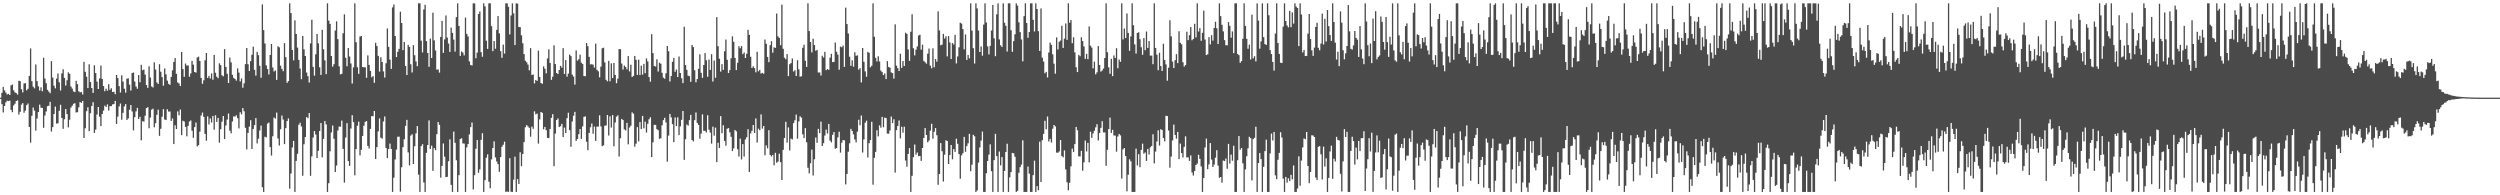 <?xml version="1.0" encoding="UTF-8"?>
<svg xmlns="http://www.w3.org/2000/svg" width="1920" height="150">
  <path d="M0 75.000h1v1.000H0zM1 71.266h1v8.739H1zM2 66.691h1v19.680H2zM3 69.435h1v11.970H3zM4 71.119h1v7.533H4zM5 72.558h1v4.796H5zM6 72.101h1v5.562H6zM7 72.969h1v4.286H7zM8 65.525h1v18.789H8zM9 64.935h1v21.226H9zM10 69.376h1v11.597H10zM11 70.931h1v8.740H11zM12 71.545h1v6.041H12zM13 72.655h1v4.386H13zM14 62.023h1v26.001H14zM15 62.338h1v23.533H15zM16 68.491h1v11.908H16zM17 70.944h1v8.272H17zM18 64.044h1v22.545H18zM19 63.920h1v21.023H19zM20 69.373h1v11.360H20zM21 68.180h1v11.335H21zM22 58.277h1v39.247H22zM23 37.160h1v72.381H23zM24 62.333h1v26.620H24zM25 66.572h1v16.009H25zM26 67.846h1v17.151H26zM27 49.520h1v50.769H27zM28 62.305h1v28.716H28zM29 66.363h1v19.699H29zM30 69.543h1v10.805H30zM31 67.068h1v15.652H31zM32 70.117h1v12.764H32zM33 44.334h1v53.804H33zM34 60.388h1v28.358H34zM35 63.970h1v21.659H35zM36 68.959h1v12.609H36zM37 70.276h1v10.925H37zM38 71.574h1v6.635H38zM39 46.950h1v54.074H39zM40 59.600h1v38.024H40zM41 65.770h1v21.823H41zM42 67.831h1v14.022H42zM43 60.383h1v34.552H43zM44 56.437h1v38.209H44zM45 63.176h1v21.930H45zM46 69.461h1v11.036H46zM47 56.356h1v34.211H47zM48 53.196h1v45.705H48zM49 59.818h1v31.786H49zM50 65.663h1v18.072H50zM51 61.628h1v25.963H51zM52 55.560h1v42.304H52zM53 56.654h1v35.300H53zM54 66.464h1v16.168H54zM55 68.038h1v13.178H55zM56 70.202h1v9.521H56zM57 70.739h1v8.529H57zM58 62.069h1v24.306H58zM59 64.621h1v21.573H59zM60 70.126h1v12.330H60zM61 70.901h1v7.445H61zM62 70.708h1v8.329H62zM63 72.558h1v4.978H63zM64 47.536h1v58.444H64zM65 55.138h1v43.375H65zM66 58.898h1v26.508H66zM67 67.628h1v14.777H67zM68 49.336h1v51.399H68zM69 62.961h1v24.043H69zM70 67.580h1v13.895H70zM71 71.397h1v7.097H71zM72 50.139h1v51.977H72zM73 56.127h1v43.405H73zM74 62.692h1v25.291H74zM75 68.351h1v13.843H75zM76 60.195h1v29.468H76zM77 50.333h1v46.524H77zM78 60.607h1v26.998H78zM79 66.114h1v18.804H79zM80 70.044h1v11.109H80zM81 68.087h1v14.053H81zM82 69.701h1v10.454H82zM83 64.667h1v20.201H83zM84 68.988h1v12.567H84zM85 67.794h1v13.726H85zM86 70.654h1v9.545H86zM87 70.491h1v9.449H87zM88 72.334h1v5.186H88zM89 57.534h1v37.646H89zM90 60.015h1v29.525H90zM91 66.170h1v15.524H91zM92 71.066h1v8.457H92zM93 57.836h1v34.112H93zM94 62.678h1v23.995H94zM95 68.152h1v13.574H95zM96 71.174h1v8.752H96zM97 60.442h1v31.659H97zM98 60.171h1v30.770H98zM99 65.001h1v19.273H99zM100 69.543h1v11.173H100zM101 56.120h1v29.496H101zM102 55.657h1v44.508H102zM103 62.619h1v27.366H103zM104 66.452h1v19.123H104zM105 68.140h1v14.717H105zM106 57.665h1v33.757H106zM107 63.204h1v26.483H107zM108 49.790h1v58.009H108zM109 53.908h1v39.174H109zM110 53.437h1v39.968H110zM111 57.281h1v31.602H111zM112 65.339h1v17.680H112zM113 67.468h1v14.866H113zM114 50.947h1v47.543H114zM115 59.559h1v30.723H115zM116 66.407h1v17.826H116zM117 67.177h1v16.269H117zM118 47.869h1v49.920H118zM119 53.426h1v41.206H119zM120 63.315h1v24.859H120zM121 64.477h1v19.764H121zM122 49.285h1v55.040H122zM123 55.116h1v43.793H123zM124 59.252h1v30.401H124zM125 65.803h1v18.026H125zM126 52.606h1v39.148H126zM127 57.132h1v35.072H127zM128 61.909h1v21.997H128zM129 64.364h1v21.339H129zM130 65.179h1v20.435H130zM131 59.087h1v33.783H131zM132 53.990h1v36.981H132zM133 47.589h1v63.033H133zM134 44.602h1v51.642H134zM135 56.680h1v42.450H135zM136 63.333h1v22.226H136zM137 64.084h1v24.442H137zM138 66.053h1v18.045H138zM139 39.875h1v63.906H139zM140 53.051h1v39.679H140zM141 58.995h1v34.368H141zM142 48.816h1v48.682H142zM143 50.403h1v54.294H143zM144 50.219h1v46.467H144zM145 58.908h1v34.385H145zM146 56.397h1v36.099H146zM147 46.757h1v53.647H147zM148 49.642h1v56.194H148zM149 55.293h1v42.362H149zM150 55.748h1v38.340H150zM151 44.135h1v68.235H151zM152 43.538h1v67.910H152zM153 46.846h1v54.263H153zM154 59.867h1v28.827H154zM155 64.336h1v22.149H155zM156 61.668h1v28.100H156zM157 46.352h1v56.529H157zM158 40.699h1v67.397H158zM159 59.887h1v29.471H159zM160 58.320h1v37.279H160zM161 60.260h1v30.698H161zM162 56.363h1v37.764H162zM163 61.243h1v27.786H163zM164 42.138h1v57.454H164zM165 55.879h1v32.665H165zM166 58.858h1v34.784H166zM167 60.080h1v30.494H167zM168 48.618h1v60.949H168zM169 50.010h1v49.251H169zM170 57.823h1v35.643H170zM171 58.604h1v30.474H171zM172 37.713h1v69.093H172zM173 51.403h1v44.940H173zM174 56.692h1v35.086H174zM175 63.761h1v23.420H175zM176 44.163h1v56.146H176zM177 47.861h1v54.547H177zM178 57.447h1v35.825H178zM179 59.787h1v29.618H179zM180 60.677h1v28.880H180zM181 61.927h1v26.629H181zM182 52.542h1v38.227H182zM183 55.759h1v42.874H183zM184 62.544h1v23.654H184zM185 60.262h1v27.525H185zM186 67.392h1v15.627H186zM187 64.012h1v21.445H187zM188 49.270h1v48.887H188zM189 36.844h1v77.821H189zM190 49.305h1v52.799H190zM191 54.547h1v42.743H191zM192 46.975h1v45.366H192zM193 42.026h1v72.349H193zM194 35.845h1v63.202H194zM195 53.563h1v42.523H195zM196 58.056h1v32.666H196zM197 39.856h1v70.287H197zM198 42.371h1v64.125H198zM199 50.537h1v49.666H199zM200 59.688h1v36.761H200zM201 3.367h1v140.413H201zM202 23.156h1v124.265H202zM203 33.392h1v71.643H203zM204 50.205h1v55.299H204zM205 53.048h1v41.897H205zM206 57.165h1v36.963H206zM207 42.250h1v70.726H207zM208 33.802h1v85.630H208zM209 51.800h1v52.869H209zM210 54.890h1v35.380H210zM211 54.129h1v36.945H211zM212 61.322h1v25.149H212zM213 35.523h1v70.841H213zM214 36.376h1v75.404H214zM215 50.445h1v48.846H215zM216 52.891h1v35.840H216zM217 54.659h1v37.127H217zM218 33.104h1v77.598H218zM219 43.895h1v54.525H219zM220 63.567h1v29.413H220zM221 62.328h1v28.594H221zM222 2.579h1v142.313H222zM223 10.027h1v123.230H223zM224 38.414h1v74.824H224zM225 46.405h1v61.837H225zM226 15.593h1v131.828H226zM227 26.073h1v97.493H227zM228 36.536h1v81.599H228zM229 45.970h1v49.814H229zM230 52.643h1v41.619H230zM231 60.804h1v36.336H231zM232 27.616h1v107.335H232zM233 37.878h1v72.893H233zM234 43.000h1v62.247H234zM235 55.697h1v34.198H235zM236 58.545h1v32.257H236zM237 63.374h1v23.485H237zM238 33.323h1v101.679H238zM239 15.152h1v104.946H239zM240 51.335h1v54.279H240zM241 58.093h1v42.586H241zM242 41.744h1v61.553H242zM243 26.058h1v95.328H243zM244 33.267h1v82.573H244zM245 51.675h1v48.925H245zM246 57.560h1v36.922H246zM247 22.925h1v97.901H247zM248 37.849h1v68.814H248zM249 46.382h1v46.578H249zM250 56.942h1v38.580H250zM251 2.579h1v144.842H251zM252 15.806h1v124.867H252zM253 18.381h1v97.784H253zM254 43.033h1v58.682H254zM255 51.181h1v45.221H255zM256 49.325h1v57.215H256zM257 23.464h1v108.608H257zM258 16.395h1v110.712H258zM259 30.032h1v70.152H259zM260 50.954h1v46.276H260zM261 57.103h1v40.179H261zM262 56.665h1v35.957H262zM263 25.526h1v88.810H263zM264 11.027h1v129.199H264zM265 44.355h1v61.295H265zM266 50.911h1v43.662H266zM267 36.868h1v86.872H267zM268 43.360h1v84.100H268zM269 48.751h1v49.960H269zM270 64.140h1v24.342H270zM271 51.723h1v42.065H271zM272 2.579h1v132.098H272zM273 32.425h1v82.080H273zM274 51.602h1v44.925H274zM275 56.731h1v36.691H275zM276 28.068h1v91.275H276zM277 27.637h1v87.408H277zM278 51.443h1v52.950H278zM279 51.686h1v44.896H279zM280 51.714h1v41.871H280zM281 59.693h1v33.267H281zM282 42.539h1v69.528H282zM283 49.892h1v64.199H283zM284 54.485h1v44.477H284zM285 59.358h1v29.771H285zM286 58.493h1v30.781H286zM287 63.610h1v21.628H287zM288 32.867h1v89.219H288zM289 35.399h1v77.586H289zM290 42.923h1v57.972H290zM291 54.975h1v35.972H291zM292 43.959h1v61.822H292zM293 47.639h1v58.869H293zM294 54.856h1v38.442H294zM295 59.548h1v29.901H295zM296 48.591h1v65.018H296zM297 21.873h1v99.578H297zM298 36.002h1v78.483H298zM299 45.771h1v64.525H299zM300 52.878h1v61.513H300zM301 5.696h1v141.725H301zM302 3.505h1v132.966H302zM303 27.672h1v94.805H303zM304 43.811h1v71.091H304zM305 39.798h1v65.204H305zM306 37.538h1v67.413H306zM307 8.956h1v138.188H307zM308 17.640h1v110.811H308zM309 38.483h1v74.522H309zM310 32.258h1v74.688H310zM311 50.671h1v45.949H311zM312 57.592h1v34.488H312zM313 34.435h1v82.610H313zM314 36.037h1v91.003H314zM315 49.344h1v54.785H315zM316 55.662h1v47.460H316zM317 34.732h1v91.227H317zM318 42.442h1v69.874H318zM319 47.202h1v55.245H319zM320 50.841h1v45.998H320zM321 2.579h1v131.585H321zM322 2.579h1v144.842H322zM323 31.221h1v81.034H323zM324 40.256h1v70.504H324zM325 7.262h1v132.864H325zM326 3.664h1v143.757H326zM327 31.577h1v85.813H327zM328 40.720h1v70.642H328zM329 51.283h1v41.181H329zM330 29.637h1v84.733H330zM331 44.543h1v67.335H331zM332 9.723h1v121.507H332zM333 31.015h1v82.712H333zM334 38.740h1v76.586H334zM335 53.528h1v49.520H335zM336 53.320h1v40.353H336zM337 55.745h1v40.086H337zM338 28.355h1v108.069H338zM339 16.080h1v111.343H339zM340 40.582h1v69.619H340zM341 30.208h1v90.114H341zM342 11.862h1v124.142H342zM343 28.812h1v107.023H343zM344 33.415h1v90.373H344zM345 39.891h1v67.118H345zM346 21.178h1v120.791H346zM347 25.257h1v122.164H347zM348 30.416h1v70.630H348zM349 39.639h1v70.054H349zM350 13.153h1v109.940H350zM351 2.579h1v144.842H351zM352 19.920h1v114.596H352zM353 42.907h1v63.899H353zM354 39.526h1v66.644H354zM355 40.383h1v69.736H355zM356 42.525h1v67.781H356zM357 13.510h1v133.911H357zM358 25.990h1v87.196H358zM359 28.014h1v82.608H359zM360 47.143h1v56.052H360zM361 49.892h1v47.739H361zM362 50.262h1v43.843H362zM363 2.579h1v142.940H363zM364 2.628h1v131.927H364zM365 44.770h1v69.515H365zM366 40.411h1v67.123H366zM367 10.727h1v121.960H367zM368 8.797h1v121.306H368zM369 40.026h1v67.393H369zM370 43.564h1v58.747H370zM371 2.579h1v144.842H371zM372 4.907h1v133.493H372zM373 31.252h1v89.885H373zM374 37.512h1v81.036H374zM375 2.579h1v137.008H375zM376 2.579h1v142.007H376zM377 20.082h1v102.348H377zM378 39.294h1v74.435H378zM379 31.561h1v77.024H379zM380 37.415h1v83.528H380zM381 22.948h1v101.077H381zM382 12.327h1v113.715H382zM383 25.581h1v106.346H383zM384 39.291h1v81.332H384zM385 44.387h1v68.359H385zM386 34.244h1v76.906H386zM387 41.156h1v67.657H387zM388 2.579h1v144.842H388zM389 2.579h1v144.481H389zM390 5.274h1v142.147H390zM391 26.402h1v95.109H391zM392 11.886h1v135.382H392zM393 2.579h1v144.842H393zM394 10.283h1v127.695H394zM395 34.614h1v85.713H395zM396 2.579h1v144.842H396zM397 2.816h1v134.763H397zM398 20.749h1v120.564H398zM399 20.821h1v96.106H399zM400 27.160h1v100.503H400zM401 33.245h1v85.100H401zM402 41.563h1v67.591H402zM403 46.637h1v51.096H403zM404 47.842h1v48.194H404zM405 49.637h1v47.498H405zM406 54.006h1v44.185H406zM407 36.982h1v68.007H407zM408 57.530h1v39.700H408zM409 57.206h1v41.737H409zM410 64.055h1v21.430H410zM411 61.367h1v26.447H411zM412 62.162h1v25.061H412zM413 38.880h1v71.382H413zM414 59.094h1v32.624H414zM415 63.725h1v22.281H415zM416 64.378h1v22.319H416zM417 50.941h1v48.404H417zM418 52.771h1v44.711H418zM419 56.298h1v43.709H419zM420 44.897h1v60.969H420zM421 37.901h1v68.161H421zM422 48.359h1v50.660H422zM423 61.328h1v29.191H423zM424 58.902h1v28.806H424zM425 34.826h1v92.822H425zM426 49.203h1v53.415H426zM427 56.017h1v36.161H427zM428 56.867h1v34.136H428zM429 53.737h1v43.839H429zM430 50.607h1v46.361H430zM431 51.922h1v43.205H431zM432 36.951h1v68.297H432zM433 56.792h1v41.216H433zM434 46.173h1v55.989H434zM435 58.893h1v31.887H435zM436 56.507h1v30.081H436zM437 41.858h1v58.097H437zM438 43.096h1v69.648H438zM439 57.342h1v35.987H439zM440 58.825h1v30.050H440zM441 64.986h1v20.908H441zM442 38.690h1v69.549H442zM443 46.567h1v60.190H443zM444 45.499h1v57.550H444zM445 41.982h1v57.090H445zM446 48.122h1v58.570H446zM447 49.182h1v47.885H447zM448 58.380h1v31.377H448zM449 58.594h1v30.770H449zM450 33.064h1v75.806H450zM451 35.504h1v79.857H451zM452 43.687h1v58.402H452zM453 49.448h1v48.272H453zM454 49.301h1v45.565H454zM455 49.704h1v52.941H455zM456 51.845h1v45.393H456zM457 33.483h1v74.694H457zM458 53.623h1v43.623H458zM459 54.777h1v42.527H459zM460 59.380h1v29.219H460zM461 51.185h1v45.879H461zM462 37.050h1v75.234H462zM463 36.656h1v74.934H463zM464 47.903h1v48.671H464zM465 61.283h1v35.034H465zM466 62.461h1v25.845H466zM467 46.737h1v57.341H467zM468 62.387h1v26.942H468zM469 48.661h1v49.307H469zM470 59.926h1v28.445H470zM471 48.326h1v64.035H471zM472 57.528h1v36.554H472zM473 63.892h1v25.686H473zM474 60.396h1v28.183H474zM475 37.708h1v82.530H475zM476 37.776h1v68.368H476zM477 48.820h1v42.541H477zM478 53.406h1v38.790H478zM479 50.334h1v49.068H479zM480 51.462h1v48.743H480zM481 53.224h1v41.130H481zM482 43.077h1v67.748H482zM483 54.833h1v43.115H483zM484 49.739h1v46.847H484zM485 59.143h1v27.172H485zM486 58.241h1v29.095H486zM487 42.940h1v69.756H487zM488 45.949h1v64.375H488zM489 57.500h1v40.149H489zM490 45.830h1v62.760H490zM491 57.631h1v36.097H491zM492 50.421h1v48.715H492zM493 57.272h1v31.740H493zM494 49.074h1v49.483H494zM495 56.218h1v37.217H495zM496 44.873h1v56.912H496zM497 47.138h1v47.944H497zM498 59.208h1v32.377H498zM499 62.715h1v27.385H499zM500 26.217h1v94.411H500zM501 40.796h1v68.508H501zM502 50.693h1v45.181H502zM503 51.095h1v44.801H503zM504 45.526h1v53.667H504zM505 54.917h1v45.147H505zM506 48.125h1v58.465H506zM507 48.947h1v57.229H507zM508 55.907h1v40.292H508zM509 59.637h1v32.647H509zM510 60.450h1v30.045H510zM511 56.247h1v37.732H511zM512 35.316h1v88.830H512zM513 39.337h1v64.784H513zM514 62.577h1v24.940H514zM515 58.341h1v31.803H515zM516 47.462h1v47.941H516zM517 44.440h1v64.724H517zM518 55.145h1v35.079H518zM519 53.428h1v43.412H519zM520 59.134h1v30.995H520zM521 43.377h1v60.428H521zM522 56.046h1v40.964H522zM523 60.101h1v31.920H523zM524 63.867h1v21.370H524zM525 20.516h1v102.275H525zM526 49.965h1v56.986H526zM527 53.637h1v42.007H527zM528 58.133h1v38.362H528zM529 58.531h1v33.782H529zM530 62.819h1v25.384H530zM531 34.524h1v73.008H531zM532 36.187h1v72.407H532zM533 53.891h1v38.397H533zM534 63.200h1v23.150H534zM535 60.724h1v33.626H535zM536 52.855h1v43.085H536zM537 41.728h1v64.854H537zM538 55.936h1v46.732H538zM539 59.765h1v28.088H539zM540 49.959h1v50.504H540zM541 40.742h1v59.694H541zM542 46.303h1v55.424H542zM543 58.977h1v29.479H543zM544 45.793h1v53.782H544zM545 53.722h1v48.131H545zM546 41.618h1v68.666H546zM547 62.637h1v34.668H547zM548 46.513h1v57.670H548zM549 59.724h1v38.291H549zM550 13.138h1v111.361H550zM551 35.479h1v74.125H551zM552 45.129h1v68.469H552zM553 55.005h1v34.177H553zM554 49.242h1v53.131H554zM555 53.679h1v42.549H555zM556 39.389h1v68.839H556zM557 30.387h1v81.498H557zM558 45.924h1v52.925H558zM559 56.056h1v42.299H559zM560 53.848h1v47.767H560zM561 44.793h1v60.265H561zM562 27.883h1v88.142H562zM563 32.074h1v81.891H563zM564 44.487h1v55.347H564zM565 53.834h1v47.030H565zM566 48.231h1v66.391H566zM567 35.490h1v84.728H567zM568 37.061h1v69.401H568zM569 35.393h1v87.083H569zM570 41.556h1v69.128H570zM571 40.322h1v79.953H571zM572 44.560h1v62.542H572zM573 41.261h1v64.114H573zM574 22.937h1v76.313H574zM575 26.818h1v105.238H575zM576 43.552h1v58.968H576zM577 52.242h1v48.239H577zM578 50.943h1v45.038H578zM579 52.331h1v49.832H579zM580 55.572h1v35.355H580zM581 39.730h1v69.746H581zM582 54.801h1v44.008H582zM583 53.664h1v46.388H583zM584 56.482h1v31.387H584zM585 55.948h1v42.838H585zM586 56.644h1v40.148H586zM587 30.365h1v88.808H587zM588 33.638h1v78.045H588zM589 43.710h1v70.231H589zM590 47.778h1v52.233H590zM591 34.729h1v84.236H591zM592 31.626h1v88.529H592zM593 40.430h1v78.516H593zM594 36.343h1v90.628H594zM595 36.743h1v80.631H595zM596 10.384h1v114.552H596zM597 27.935h1v96.163H597zM598 29.153h1v88.914H598zM599 34.694h1v89.818H599zM600 3.541h1v134.711H600zM601 37.460h1v77.660H601zM602 44.293h1v61.717H602zM603 45.508h1v48.060H603zM604 41.562h1v67.945H604zM605 58.487h1v39.380H605zM606 49.380h1v66.106H606zM607 48.426h1v58.038H607zM608 44.921h1v62.176H608zM609 54.945h1v39.614H609zM610 53.938h1v38.455H610zM611 58.347h1v29.669H611zM612 46.232h1v60.252H612zM613 53.230h1v40.065H613zM614 58.887h1v30.444H614zM615 58.590h1v31.789H615zM616 36.701h1v66.444H616zM617 34.304h1v71.709H617zM618 46.682h1v51.706H618zM619 51.390h1v57.881H619zM620 2.579h1v126.247H620zM621 23.855h1v109.290H621zM622 32.230h1v93.162H622zM623 40.247h1v74.636H623zM624 29.740h1v105.040H624zM625 34.629h1v87.696H625zM626 38.976h1v66.660H626zM627 38.321h1v71.425H627zM628 55.710h1v43.255H628zM629 55.605h1v46.642H629zM630 58.026h1v35.411H630zM631 42.798h1v69.332H631zM632 44.125h1v65.872H632zM633 39.807h1v64.267H633zM634 53.932h1v45.593H634zM635 53.039h1v49.519H635zM636 53.656h1v41.547H636zM637 44.298h1v63.710H637zM638 41.320h1v68.056H638zM639 47.734h1v55.861H639zM640 47.493h1v53.928H640zM641 32.642h1v81.579H641zM642 39.744h1v73.950H642zM643 41.952h1v63.556H643zM644 53.536h1v47.617H644zM645 35.789h1v81.407H645zM646 36.285h1v73.265H646zM647 35.025h1v72.480H647zM648 51.367h1v56.449H648zM649 5.906h1v135.688H649zM650 18.482h1v115.124H650zM651 25.714h1v90.758H651zM652 43.555h1v66.506H652zM653 50.536h1v48.437H653zM654 46.348h1v54.238H654zM655 51.182h1v52.009H655zM656 40.152h1v66.934H656zM657 42.859h1v66.486H657zM658 42.528h1v58.602H658zM659 53.522h1v38.444H659zM660 52.399h1v43.788H660zM661 63.258h1v25.492H661zM662 36.878h1v80.259H662zM663 47.451h1v59.656H663zM664 54.857h1v39.385H664zM665 58.972h1v33.689H665zM666 39.848h1v81.162H666zM667 40.601h1v69.362H667zM668 51.703h1v55.875H668zM669 50.479h1v43.043H669zM670 2.579h1v139.241H670zM671 28.210h1v92.982H671zM672 44.387h1v72.266H672zM673 47.181h1v52.887H673zM674 43.198h1v61.565H674zM675 47.189h1v49.111H675zM676 54.166h1v43.868H676zM677 55.398h1v34.429H677zM678 57.691h1v40.069H678zM679 56.359h1v33.958H679zM680 60.712h1v30.028H680zM681 46.949h1v55.641H681zM682 51.383h1v51.267H682zM683 51.998h1v48.189H683zM684 55.624h1v33.863H684zM685 56.183h1v38.312H685zM686 60.390h1v31.225H686zM687 18.708h1v113.866H687zM688 50.439h1v49.517H688zM689 52.327h1v44.444H689zM690 54.552h1v37.960H690zM691 41.279h1v65.019H691zM692 52.132h1v45.217H692zM693 46.906h1v54.993H693zM694 50.690h1v46.640H694zM695 25.083h1v98.205H695zM696 26.007h1v102.034H696zM697 38.009h1v80.224H697zM698 46.724h1v66.966H698zM699 24.394h1v123.027H699zM700 10.948h1v124.091H700zM701 37.070h1v83.677H701zM702 42.552h1v68.455H702zM703 38.156h1v80.634H703zM704 35.615h1v81.514H704zM705 27.310h1v92.662H705zM706 26.694h1v93.053H706zM707 38.162h1v85.385H707zM708 34.282h1v79.358H708zM709 46.764h1v59.241H709zM710 47.845h1v50.503H710zM711 48.911h1v54.790H711zM712 41.195h1v68.115H712zM713 37.250h1v70.664H713zM714 50.397h1v49.958H714zM715 52.438h1v42.661H715zM716 37.131h1v69.433H716zM717 51.683h1v49.520H717zM718 45.344h1v52.986H718zM719 47.353h1v56.513H719zM720 8.759h1v133.173H720zM721 23.398h1v110.216H721zM722 34.743h1v75.153H722zM723 34.257h1v81.893H723zM724 26.035h1v113.359H724zM725 29.596h1v89.212H725zM726 27.919h1v79.809H726zM727 43.329h1v64.965H727zM728 27.706h1v98.251H728zM729 32.632h1v86.351H729zM730 45.299h1v66.044H730zM731 33.095h1v89.293H731zM732 34.212h1v80.281H732zM733 26.773h1v89.863H733zM734 48.682h1v57.876H734zM735 43.370h1v67.070H735zM736 36.365h1v81.943H736zM737 17.424h1v119.849H737zM738 18.141h1v101.220H738zM739 22.333h1v95.391H739zM740 37.898h1v67.230H740zM741 26.457h1v90.147H741zM742 46.006h1v66.234H742zM743 42.253h1v67.808H743zM744 44.809h1v57.980H744zM745 2.579h1v128.887H745zM746 23.520h1v102.924H746zM747 36.989h1v66.545H747zM748 48.805h1v55.858H748zM749 2.579h1v144.842H749zM750 6.426h1v139.789H750zM751 23.470h1v101.421H751zM752 39.959h1v73.283H752zM753 35.709h1v72.287H753zM754 42.750h1v58.338H754zM755 18.916h1v128.505H755zM756 2.579h1v144.842H756zM757 17.229h1v115.818H757zM758 35.635h1v87.998H758zM759 41.777h1v77.011H759zM760 35.247h1v75.604H760zM761 23.427h1v108.052H761zM762 3.764h1v143.657H762zM763 29.422h1v93.559H763zM764 43.139h1v59.678H764zM765 11.006h1v108.900H765zM766 2.579h1v144.842H766zM767 30.255h1v86.111H767zM768 34.802h1v92.239H768zM769 36.052h1v84.636H769zM770 2.579h1v144.842H770zM771 17.477h1v113.790H771zM772 19.742h1v96.998H772zM773 39.595h1v70.803H773zM774 2.579h1v144.842H774zM775 2.579h1v133.635H775zM776 23.268h1v108.920H776zM777 39.797h1v77.633H777zM778 31.583h1v86.160H778zM779 26.342h1v94.022H779zM780 2.579h1v144.842H780zM781 4.280h1v142.317H781zM782 17.169h1v115.561H782zM783 24.675h1v103.693H783zM784 30.293h1v96.126H784zM785 47.080h1v60.678H785zM786 12.403h1v135.018H786zM787 2.579h1v144.842H787zM788 17.682h1v129.739H788zM789 29.009h1v98.908H789zM790 24.559h1v108.837H790zM791 2.579h1v144.842H791zM792 2.579h1v144.842H792zM793 15.275h1v119.211H793zM794 24.172h1v99.211H794zM795 2.579h1v144.842H795zM796 6.920h1v136.031H796zM797 23.913h1v122.204H797zM798 39.134h1v69.689H798zM799 6.520h1v133.286H799zM800 44.266h1v63.431H800zM801 47.250h1v55.627H801zM802 56.266h1v36.524H802zM803 55.206h1v44.049H803zM804 59.498h1v29.998H804zM805 40.351h1v68.279H805zM806 32.696h1v73.934H806zM807 34.439h1v75.023H807zM808 41.714h1v57.156H808zM809 48.891h1v47.123H809zM810 56.565h1v40.583H810zM811 28.703h1v88.511H811zM812 37.972h1v79.308H812zM813 32.043h1v84.296H813zM814 31.134h1v76.417H814zM815 19.793h1v100.062H815zM816 36.810h1v84.006H816zM817 29.639h1v85.847H817zM818 18.018h1v112.114H818zM819 30.596h1v109.458H819zM820 2.579h1v143.565H820zM821 17.395h1v123.010H821zM822 15.433h1v112.322H822zM823 33.156h1v80.993H823zM824 28.640h1v88.048H824zM825 40.262h1v70.398H825zM826 51.661h1v45.836H826zM827 55.339h1v44.692H827zM828 42.116h1v77.935H828zM829 43.195h1v76.990H829zM830 28.621h1v87.247H830zM831 31.526h1v99.576H831zM832 35.627h1v89.062H832zM833 45.188h1v62.735H833zM834 41.294h1v75.034H834zM835 45.410h1v64.337H835zM836 20.293h1v104.366H836zM837 35.078h1v66.036H837zM838 36.574h1v69.333H838zM839 52.458h1v50.026H839zM840 47.366h1v53.088H840zM841 57.088h1v40.696H841zM842 55.571h1v39.815H842zM843 35.422h1v72.478H843zM844 49.893h1v52.245H844zM845 55.013h1v43.170H845zM846 54.123h1v38.961H846zM847 52.644h1v49.092H847zM848 44.601h1v57.152H848zM849 2.579h1v124.803H849zM850 40.065h1v74.963H850zM851 51.701h1v47.489H851zM852 56.610h1v33.719H852zM853 45.172h1v56.919H853zM854 58.478h1v41.227H854zM855 42.619h1v61.405H855zM856 44.532h1v59.634H856zM857 37.020h1v79.439H857zM858 52.441h1v52.409H858zM859 45.715h1v57.144H859zM860 47.455h1v56.521H860zM861 2.579h1v134.540H861zM862 30.247h1v84.465H862zM863 21.895h1v91.768H863zM864 29.178h1v90.675H864zM865 10.358h1v136.580H865zM866 25.288h1v108.885H866zM867 39.018h1v83.355H867zM868 27.960h1v95.959H868zM869 2.579h1v144.842H869zM870 19.336h1v128.085H870zM871 34.102h1v113.319H871zM872 41.117h1v73.083H872zM873 25.279h1v101.775H873zM874 24.804h1v93.610H874zM875 30.126h1v98.259H875zM876 36.308h1v78.815H876zM877 42.091h1v68.221H877zM878 29.212h1v88.813H878zM879 38.534h1v78.581H879zM880 24.237h1v99.348H880zM881 36.792h1v77.586H881zM882 31.525h1v87.179H882zM883 42.698h1v70.476H883zM884 42.708h1v69.427H884zM885 49.310h1v53.811H885zM886 2.579h1v122.903H886zM887 36.807h1v79.561H887zM888 41.963h1v66.666H888zM889 53.898h1v46.213H889zM890 40.515h1v71.248H890zM891 50.690h1v48.521H891zM892 54.508h1v45.359H892zM893 33.577h1v72.345H893zM894 46.120h1v62.472H894zM895 49.441h1v39.517H895zM896 61.931h1v27.189H896zM897 51.983h1v48.272H897zM898 15.554h1v113.232H898zM899 27.890h1v92.363H899zM900 47.303h1v60.570H900zM901 52.228h1v43.465H901zM902 46.257h1v57.403H902zM903 41.641h1v64.845H903zM904 48.486h1v52.822H904zM905 24.017h1v98.139H905zM906 32.919h1v77.365H906zM907 34.060h1v83.493H907zM908 47.825h1v73.097H908zM909 51.122h1v61.666H909zM910 49.952h1v54.744H910zM911 24.438h1v96.462H911zM912 30.808h1v90.007H912zM913 27.027h1v96.543H913zM914 20.792h1v98.545H914zM915 30.911h1v101.532H915zM916 29.962h1v104.865H916zM917 18.264h1v112.993H917zM918 28.721h1v97.991H918zM919 2.579h1v123.081H919zM920 24.198h1v94.676H920zM921 21.669h1v100.335H921zM922 31.328h1v96.479H922zM923 25.197h1v122.224H923zM924 8.193h1v128.571H924zM925 30.367h1v82.899H925zM926 42.279h1v64.229H926zM927 41.734h1v88.186H927zM928 28.518h1v97.728H928zM929 34.104h1v75.782H929zM930 27.035h1v95.475H930zM931 31.202h1v97.047H931zM932 21.454h1v104.973H932zM933 16.696h1v104.391H933zM934 21.697h1v93.665H934zM935 33.805h1v93.368H935zM936 2.579h1v133.918H936zM937 12.385h1v123.540H937zM938 19.060h1v121.237H938zM939 24.119h1v99.159H939zM940 30.847h1v92.806H940zM941 34.722h1v87.050H941zM942 34.836h1v94.822H942zM943 16.934h1v93.540H943zM944 19.820h1v105.766H944zM945 28.927h1v89.804H945zM946 24.094h1v99.335H946zM947 40.814h1v71.097H947zM948 2.579h1v144.842H948zM949 2.579h1v144.842H949zM950 41.383h1v81.693H950zM951 42.339h1v62.162H951zM952 48.221h1v66.753H952zM953 46.968h1v66.750H953zM954 29.763h1v95.666H954zM955 2.579h1v144.842H955zM956 19.904h1v110.210H956zM957 29.875h1v90.133H957zM958 37.427h1v76.480H958zM959 34.309h1v70.764H959zM960 45.693h1v60.385H960zM961 11.288h1v127.284H961zM962 44.774h1v62.035H962zM963 43.174h1v62.654H963zM964 47.146h1v50.174H964zM965 2.579h1v144.842H965zM966 15.817h1v109.442H966zM967 37.384h1v80.188H967zM968 31.739h1v90.468H968zM969 2.579h1v144.842H969zM970 28.539h1v99.574H970zM971 33.862h1v82.196H971zM972 34.485h1v72.783H972zM973 2.579h1v144.842H973zM974 11.721h1v135.700H974zM975 38.444h1v79.427H975zM976 41.521h1v61.071H976zM977 47.576h1v60.302H977zM978 54.215h1v47.107H978zM979 25.736h1v108.975H979zM980 2.579h1v134.988H980zM981 33.076h1v89.621H981zM982 41.422h1v75.993H982zM983 48.114h1v53.451H983zM984 48.421h1v57.183H984zM985 20.420h1v116.768H985zM986 2.579h1v144.842H986zM987 16.150h1v119.742H987zM988 19.539h1v120.680H988zM989 21.059h1v115.897H989zM990 8.369h1v130.706H990zM991 20.822h1v113.489H991zM992 9.529h1v128.202H992zM993 18.110h1v108.976H993zM994 2.579h1v144.842H994zM995 5.089h1v142.332H995zM996 6.154h1v138.621H996zM997 35.435h1v84.607H997zM998 2.579h1v140.073H998zM999 11.134h1v112.159H999zM1000 40.217h1v73.005H1000zM1001 38.385h1v67.966H1001zM1002 43.080h1v63.841H1002zM1003 42.982h1v58.415H1003zM1004 25.805h1v101.658H1004zM1005 10.761h1v129.934H1005zM1006 29.948h1v102.137H1006zM1007 38.645h1v65.233H1007zM1008 42.881h1v61.230H1008zM1009 36.553h1v68.657H1009zM1010 20.703h1v115.673H1010zM1011 17.505h1v120.801H1011zM1012 36.709h1v76.051H1012zM1013 38.612h1v73.611H1013zM1014 33.500h1v85.027H1014zM1015 10.457h1v127.387H1015zM1016 34.138h1v78.430H1016zM1017 14.430h1v113.509H1017zM1018 31.902h1v89.700H1018zM1019 7.669h1v139.752H1019zM1020 20.089h1v116.584H1020zM1021 26.942h1v89.373H1021zM1022 31.461h1v80.435H1022zM1023 2.579h1v134.741H1023zM1024 16.890h1v105.024H1024zM1025 32.768h1v91.242H1025zM1026 45.744h1v59.310H1026zM1027 39.717h1v67.775H1027zM1028 50.776h1v57.112H1028zM1029 8.754h1v124.656H1029zM1030 17.408h1v129.650H1030zM1031 38.610h1v85.325H1031zM1032 45.562h1v53.599H1032zM1033 40.965h1v64.254H1033zM1034 35.348h1v65.899H1034zM1035 3.963h1v143.458H1035zM1036 24.052h1v123.369H1036zM1037 37.481h1v78.416H1037zM1038 38.106h1v66.888H1038zM1039 34.816h1v73.545H1039zM1040 23.813h1v102.592H1040zM1041 29.072h1v84.270H1041zM1042 30.447h1v91.987H1042zM1043 43.701h1v64.548H1043zM1044 20.038h1v95.986H1044zM1045 37.886h1v68.260H1045zM1046 44.938h1v61.143H1046zM1047 49.300h1v51.517H1047zM1048 2.579h1v144.119H1048zM1049 16.516h1v112.906H1049zM1050 34.706h1v87.600H1050zM1051 43.222h1v62.871H1051zM1052 33.478h1v82.887H1052zM1053 48.492h1v53.413H1053zM1054 14.265h1v133.064H1054zM1055 31.469h1v99.763H1055zM1056 8.605h1v108.473H1056zM1057 45.574h1v58.413H1057zM1058 43.724h1v73.282H1058zM1059 42.608h1v65.440H1059zM1060 12.642h1v124.019H1060zM1061 16.779h1v119.430H1061zM1062 32.210h1v86.206H1062zM1063 38.167h1v76.220H1063zM1064 12.991h1v132.534H1064zM1065 32.336h1v97.680H1065zM1066 43.688h1v62.723H1066zM1067 28.254h1v91.838H1067zM1068 34.175h1v86.569H1068zM1069 2.579h1v143.892H1069zM1070 38.769h1v96.158H1070zM1071 46.399h1v57.010H1071zM1072 47.414h1v55.191H1072zM1073 2.579h1v144.842H1073zM1074 27.148h1v103.914H1074zM1075 40.132h1v73.306H1075zM1076 41.785h1v68.774H1076zM1077 32.145h1v81.628H1077zM1078 45.507h1v60.645H1078zM1079 20.003h1v103.252H1079zM1080 17.971h1v101.572H1080zM1081 32.892h1v86.677H1081zM1082 47.243h1v59.045H1082zM1083 36.814h1v72.138H1083zM1084 43.252h1v56.889H1084zM1085 9.679h1v128.522H1085zM1086 2.579h1v143.142H1086zM1087 35.577h1v85.499H1087zM1088 26.493h1v83.714H1088zM1089 26.964h1v100.277H1089zM1090 33.867h1v86.817H1090zM1091 37.272h1v74.206H1091zM1092 29.188h1v80.316H1092zM1093 32.444h1v82.394H1093zM1094 28.561h1v94.861H1094zM1095 35.005h1v72.079H1095zM1096 38.683h1v68.922H1096zM1097 41.881h1v70.037H1097zM1098 2.579h1v144.842H1098zM1099 20.424h1v99.818H1099zM1100 46.187h1v64.557H1100zM1101 49.507h1v49.533H1101zM1102 42.359h1v70.950H1102zM1103 51.483h1v49.148H1103zM1104 14.665h1v129.362H1104zM1105 10.713h1v125.754H1105zM1106 33.392h1v96.189H1106zM1107 39.668h1v83.996H1107zM1108 50.175h1v53.712H1108zM1109 54.723h1v42.656H1109zM1110 28.501h1v92.164H1110zM1111 15.489h1v107.495H1111zM1112 43.323h1v77.362H1112zM1113 48.050h1v59.014H1113zM1114 16.257h1v113.192H1114zM1115 27.754h1v101.720H1115zM1116 45.870h1v56.495H1116zM1117 33.473h1v79.593H1117zM1118 2.579h1v139.069H1118zM1119 2.579h1v144.842H1119zM1120 41.414h1v83.382H1120zM1121 36.931h1v63.993H1121zM1122 20.362h1v87.247H1122zM1123 16.083h1v126.989H1123zM1124 25.477h1v93.769H1124zM1125 43.851h1v60.928H1125zM1126 46.265h1v50.058H1126zM1127 32.525h1v93.019H1127zM1128 48.672h1v67.915H1128zM1129 22.752h1v116.117H1129zM1130 26.183h1v96.052H1130zM1131 33.560h1v78.524H1131zM1132 43.850h1v62.209H1132zM1133 40.978h1v62.541H1133zM1134 50.667h1v47.630H1134zM1135 17.761h1v123.622H1135zM1136 26.596h1v101.656H1136zM1137 37.700h1v85.194H1137zM1138 36.159h1v84.290H1138zM1139 23.335h1v120.676H1139zM1140 30.336h1v96.380H1140zM1141 41.380h1v64.950H1141zM1142 32.480h1v77.051H1142zM1143 13.186h1v131.282H1143zM1144 2.579h1v144.842H1144zM1145 42.212h1v71.389H1145zM1146 42.066h1v64.453H1146zM1147 3.800h1v143.621H1147zM1148 2.579h1v136.203H1148zM1149 15.158h1v108.160H1149zM1150 39.368h1v76.082H1150zM1151 42.313h1v67.973H1151zM1152 40.623h1v69.734H1152zM1153 44.687h1v70.748H1153zM1154 2.579h1v144.842H1154zM1155 19.299h1v128.122H1155zM1156 29.213h1v95.604H1156zM1157 44.621h1v66.409H1157zM1158 45.127h1v65.302H1158zM1159 46.466h1v60.641H1159zM1160 11.034h1v136.387H1160zM1161 32.655h1v97.467H1161zM1162 51.261h1v54.213H1162zM1163 40.793h1v64.208H1163zM1164 2.579h1v138.269H1164zM1165 32.536h1v84.136H1165zM1166 39.722h1v87.814H1166zM1167 34.757h1v89.280H1167zM1168 2.579h1v144.842H1168zM1169 18.115h1v122.016H1169zM1170 32.630h1v83.147H1170zM1171 39.942h1v66.220H1171zM1172 6.128h1v137.883H1172zM1173 4.746h1v142.675H1173zM1174 23.855h1v116.472H1174zM1175 44.593h1v63.806H1175zM1176 44.216h1v73.147H1176zM1177 35.086h1v73.247H1177zM1178 38.214h1v90.427H1178zM1179 3.427h1v127.394H1179zM1180 23.384h1v102.366H1180zM1181 30.785h1v88.667H1181zM1182 41.733h1v77.336H1182zM1183 33.613h1v71.846H1183zM1184 38.246h1v82.330H1184zM1185 2.579h1v144.842H1185zM1186 2.579h1v143.437H1186zM1187 21.391h1v120.203H1187zM1188 28.385h1v91.300H1188zM1189 2.579h1v144.842H1189zM1190 2.579h1v144.842H1190zM1191 2.579h1v132.232H1191zM1192 25.277h1v102.809H1192zM1193 2.579h1v144.842H1193zM1194 2.579h1v144.842H1194zM1195 16.640h1v130.780H1195zM1196 18.760h1v98.104H1196zM1197 2.579h1v144.842H1197zM1198 12.254h1v125.495H1198zM1199 9.113h1v115.723H1199zM1200 34.018h1v79.958H1200zM1201 34.465h1v79.416H1201zM1202 47.688h1v59.800H1202zM1203 53.728h1v43.052H1203zM1204 14.816h1v111.768H1204zM1205 28.032h1v106.387H1205zM1206 28.352h1v83.902H1206zM1207 51.587h1v60.248H1207zM1208 44.492h1v60.774H1208zM1209 35.660h1v71.311H1209zM1210 20.681h1v102.194H1210zM1211 47.233h1v56.745H1211zM1212 46.937h1v56.998H1212zM1213 30.982h1v87.661H1213zM1214 23.227h1v103.662H1214zM1215 26.501h1v95.292H1215zM1216 27.600h1v94.813H1216zM1217 23.145h1v105.667H1217zM1218 5.472h1v141.949H1218zM1219 16.780h1v129.159H1219zM1220 34.142h1v80.914H1220zM1221 18.622h1v94.120H1221zM1222 2.579h1v144.842H1222zM1223 25.847h1v100.681H1223zM1224 25.645h1v96.947H1224zM1225 32.988h1v85.483H1225zM1226 51.457h1v56.410H1226zM1227 46.331h1v55.273H1227zM1228 18.101h1v120.491H1228zM1229 22.229h1v93.765H1229zM1230 36.011h1v73.241H1230zM1231 36.290h1v75.223H1231zM1232 41.352h1v67.622H1232zM1233 31.362h1v80.578H1233zM1234 15.808h1v122.055H1234zM1235 12.279h1v121.670H1235zM1236 29.574h1v95.909H1236zM1237 40.333h1v66.566H1237zM1238 39.240h1v62.033H1238zM1239 18.232h1v101.566H1239zM1240 34.811h1v76.365H1240zM1241 29.481h1v94.949H1241zM1242 29.316h1v86.943H1242zM1243 25.477h1v117.340H1243zM1244 32.779h1v75.102H1244zM1245 41.931h1v60.148H1245zM1246 37.936h1v70.395H1246zM1247 2.579h1v144.842H1247zM1248 22.533h1v120.178H1248zM1249 26.573h1v104.115H1249zM1250 37.382h1v78.457H1250zM1251 42.938h1v67.525H1251zM1252 48.205h1v55.664H1252zM1253 35.209h1v90.746H1253zM1254 27.101h1v112.162H1254zM1255 32.607h1v92.074H1255zM1256 35.925h1v70.214H1256zM1257 46.863h1v56.737H1257zM1258 41.624h1v63.886H1258zM1259 22.133h1v112.482H1259zM1260 25.719h1v95.420H1260zM1261 40.406h1v69.025H1261zM1262 39.160h1v66.281H1262zM1263 39.124h1v61.161H1263zM1264 18.270h1v109.556H1264zM1265 42.915h1v67.685H1265zM1266 41.077h1v71.551H1266zM1267 38.404h1v77.526H1267zM1268 2.579h1v134.009H1268zM1269 25.470h1v98.777H1269zM1270 49.789h1v59.075H1270zM1271 48.961h1v50.325H1271zM1272 2.579h1v131.063H1272zM1273 18.511h1v103.081H1273zM1274 36.392h1v84.732H1274zM1275 39.457h1v70.065H1275zM1276 31.215h1v74.788H1276zM1277 54.791h1v50.039H1277zM1278 22.402h1v101.271H1278zM1279 29.048h1v95.666H1279zM1280 22.317h1v97.090H1280zM1281 34.998h1v73.527H1281zM1282 51.383h1v47.605H1282zM1283 47.110h1v57.651H1283zM1284 4.445h1v142.976H1284zM1285 14.481h1v121.434H1285zM1286 33.784h1v74.800H1286zM1287 34.280h1v74.167H1287zM1288 24.665h1v93.121H1288zM1289 28.931h1v95.966H1289zM1290 41.585h1v68.395H1290zM1291 29.122h1v95.245H1291zM1292 31.416h1v80.257H1292zM1293 17.026h1v117.511H1293zM1294 25.311h1v103.880H1294zM1295 34.466h1v81.732H1295zM1296 29.379h1v89.997H1296zM1297 2.579h1v144.842H1297zM1298 12.371h1v125.269H1298zM1299 26.088h1v116.680H1299zM1300 29.652h1v91.042H1300zM1301 16.392h1v110.390H1301zM1302 34.272h1v72.483H1302zM1303 16.712h1v118.980H1303zM1304 12.960h1v120.739H1304zM1305 21.647h1v103.294H1305zM1306 38.514h1v69.858H1306zM1307 28.638h1v83.655H1307zM1308 35.736h1v70.919H1308zM1309 19.882h1v107.489H1309zM1310 30.106h1v88.468H1310zM1311 41.780h1v67.211H1311zM1312 50.559h1v55.252H1312zM1313 33.252h1v83.499H1313zM1314 40.233h1v85.419H1314zM1315 44.829h1v68.612H1315zM1316 27.117h1v96.079H1316zM1317 42.154h1v74.905H1317zM1318 2.579h1v132.463H1318zM1319 36.945h1v87.776H1319zM1320 27.447h1v105.168H1320zM1321 6.012h1v141.409H1321zM1322 2.579h1v144.842H1322zM1323 37.579h1v83.424H1323zM1324 31.350h1v88.437H1324zM1325 38.431h1v83.586H1325zM1326 29.546h1v113.849H1326zM1327 26.410h1v100.591H1327zM1328 2.579h1v144.842H1328zM1329 23.431h1v104.103H1329zM1330 16.782h1v109.758H1330zM1331 24.209h1v92.580H1331zM1332 31.751h1v87.773H1332zM1333 33.708h1v83.421H1333zM1334 25.826h1v110.613H1334zM1335 27.090h1v99.216H1335zM1336 15.938h1v116.573H1336zM1337 24.059h1v95.126H1337zM1338 2.579h1v144.842H1338zM1339 18.950h1v106.722H1339zM1340 23.631h1v94.262H1340zM1341 8.135h1v124.487H1341zM1342 13.695h1v133.022H1342zM1343 5.760h1v135.957H1343zM1344 31.161h1v95.832H1344zM1345 27.627h1v96.036H1345zM1346 30.529h1v107.590H1346zM1347 2.579h1v144.842H1347zM1348 7.052h1v125.579H1348zM1349 25.333h1v95.851H1349zM1350 45.175h1v64.483H1350zM1351 38.241h1v79.421H1351zM1352 45.929h1v63.647H1352zM1353 2.579h1v144.842H1353zM1354 16.165h1v128.981H1354zM1355 2.579h1v127.912H1355zM1356 34.361h1v79.083H1356zM1357 36.615h1v74.419H1357zM1358 36.112h1v77.845H1358zM1359 2.579h1v144.842H1359zM1360 4.766h1v131.085H1360zM1361 32.769h1v89.690H1361zM1362 35.779h1v81.638H1362zM1363 2.579h1v140.187H1363zM1364 2.579h1v139.337H1364zM1365 32.432h1v86.556H1365zM1366 26.783h1v93.997H1366zM1367 3.350h1v141.712H1367zM1368 2.579h1v144.842H1368zM1369 26.982h1v120.439H1369zM1370 14.827h1v111.066H1370zM1371 17.342h1v108.796H1371zM1372 2.579h1v144.842H1372zM1373 7.483h1v133.230H1373zM1374 22.605h1v111.119H1374zM1375 30.751h1v88.678H1375zM1376 32.148h1v87.226H1376zM1377 34.895h1v82.373H1377zM1378 2.579h1v144.842H1378zM1379 18.297h1v110.444H1379zM1380 29.596h1v96.754H1380zM1381 30.932h1v100.188H1381zM1382 22.094h1v105.514H1382zM1383 16.771h1v103.399H1383zM1384 2.579h1v144.842H1384zM1385 2.579h1v144.842H1385zM1386 5.493h1v141.928H1386zM1387 22.736h1v108.400H1387zM1388 2.579h1v144.842H1388zM1389 2.579h1v144.842H1389zM1390 2.579h1v144.842H1390zM1391 10.471h1v122.189H1391zM1392 2.579h1v144.842H1392zM1393 2.579h1v144.842H1393zM1394 2.579h1v123.681H1394zM1395 15.857h1v106.165H1395zM1396 2.821h1v124.216H1396zM1397 33.554h1v80.645H1397zM1398 45.177h1v59.064H1398zM1399 46.814h1v53.246H1399zM1400 56.121h1v36.040H1400zM1401 58.852h1v41.799H1401zM1402 56.413h1v31.886H1402zM1403 37.352h1v75.302H1403zM1404 44.637h1v64.263H1404zM1405 29.737h1v80.469H1405zM1406 43.205h1v60.370H1406zM1407 50.053h1v49.392H1407zM1408 53.632h1v41.972H1408zM1409 19.829h1v119.450H1409zM1410 30.628h1v94.178H1410zM1411 26.018h1v89.933H1411zM1412 31.169h1v83.979H1412zM1413 28.225h1v91.886H1413zM1414 27.089h1v89.592H1414zM1415 19.379h1v98.539H1415zM1416 17.590h1v108.373H1416zM1417 18.053h1v102.114H1417zM1418 21.465h1v100.902H1418zM1419 17.806h1v110.514H1419zM1420 2.579h1v127.656H1420zM1421 27.589h1v97.364H1421zM1422 36.933h1v89.085H1422zM1423 43.028h1v72.146H1423zM1424 50.937h1v61.645H1424zM1425 40.241h1v74.315H1425zM1426 46.056h1v72.051H1426zM1427 47.795h1v70.682H1427zM1428 21.372h1v106.078H1428zM1429 34.373h1v93.583H1429zM1430 38.582h1v76.867H1430zM1431 35.899h1v84.343H1431zM1432 39.106h1v78.046H1432zM1433 44.342h1v64.438H1433zM1434 19.223h1v101.222H1434zM1435 30.995h1v79.911H1435zM1436 38.418h1v70.275H1436zM1437 46.575h1v57.254H1437zM1438 46.164h1v61.935H1438zM1439 49.803h1v59.146H1439zM1440 48.054h1v66.414H1440zM1441 40.819h1v67.581H1441zM1442 41.325h1v71.530H1442zM1443 47.509h1v58.027H1443zM1444 46.261h1v56.396H1444zM1445 50.192h1v52.924H1445zM1446 29.770h1v101.144H1446zM1447 28.350h1v96.880H1447zM1448 43.171h1v62.002H1448zM1449 49.432h1v56.196H1449zM1450 47.613h1v54.569H1450zM1451 50.593h1v46.943H1451zM1452 53.641h1v44.840H1452zM1453 9.868h1v110.802H1453zM1454 39.076h1v77.386H1454zM1455 47.435h1v56.031H1455zM1456 45.821h1v51.525H1456zM1457 44.568h1v56.591H1457zM1458 49.023h1v51.682H1458zM1459 19.978h1v115.117H1459zM1460 21.142h1v92.152H1460zM1461 10.860h1v116.462H1461zM1462 39.824h1v80.830H1462zM1463 32.212h1v85.364H1463zM1464 39.303h1v89.156H1464zM1465 11.603h1v126.740H1465zM1466 24.887h1v108.541H1466zM1467 20.200h1v115.519H1467zM1468 26.072h1v105.956H1468zM1469 38.459h1v81.807H1469zM1470 36.361h1v78.913H1470zM1471 2.579h1v141.617H1471zM1472 20.264h1v110.746H1472zM1473 35.559h1v87.609H1473zM1474 33.506h1v85.711H1474zM1475 30.305h1v81.808H1475zM1476 41.158h1v77.247H1476zM1477 25.978h1v97.112H1477zM1478 16.344h1v100.823H1478zM1479 34.342h1v93.139H1479zM1480 34.254h1v80.925H1480zM1481 37.893h1v70.337H1481zM1482 39.868h1v82.764H1482zM1483 29.144h1v75.567H1483zM1484 16.837h1v114.701H1484zM1485 39.890h1v71.764H1485zM1486 32.032h1v85.141H1486zM1487 52.705h1v46.055H1487zM1488 34.375h1v82.147H1488zM1489 55.253h1v50.932H1489zM1490 39.719h1v64.829H1490zM1491 40.391h1v59.755H1491zM1492 35.096h1v81.278H1492zM1493 48.387h1v52.598H1493zM1494 54.108h1v48.850H1494zM1495 47.076h1v50.509H1495zM1496 2.579h1v144.842H1496zM1497 39.919h1v69.042H1497zM1498 52.634h1v41.830H1498zM1499 48.261h1v50.703H1499zM1500 33.617h1v69.246H1500zM1501 54.349h1v52.463H1501zM1502 48.861h1v49.992H1502zM1503 21.878h1v111.109H1503zM1504 26.744h1v102.144H1504zM1505 44.818h1v71.299H1505zM1506 48.728h1v59.754H1506zM1507 44.138h1v67.909H1507zM1508 19.734h1v125.804H1508zM1509 17.966h1v113.766H1509zM1510 29.641h1v88.706H1510zM1511 17.234h1v111.217H1511zM1512 29.193h1v87.866H1512zM1513 18.853h1v116.113H1513zM1514 33.877h1v82.328H1514zM1515 16.849h1v120.243H1515zM1516 29.719h1v94.619H1516zM1517 30.175h1v81.210H1517zM1518 29.220h1v91.221H1518zM1519 31.159h1v96.113H1519zM1520 35.471h1v94.135H1520zM1521 12.135h1v135.286H1521zM1522 22.265h1v125.156H1522zM1523 28.768h1v83.246H1523zM1524 42.779h1v60.044H1524zM1525 38.093h1v70.154H1525zM1526 40.998h1v57.191H1526zM1527 20.213h1v88.623H1527zM1528 10.228h1v118.321H1528zM1529 40.311h1v82.020H1529zM1530 40.990h1v71.499H1530zM1531 35.881h1v88.650H1531zM1532 35.891h1v82.031H1532zM1533 23.466h1v110.604H1533zM1534 5.521h1v118.467H1534zM1535 26.559h1v85.602H1535zM1536 26.456h1v91.398H1536zM1537 35.682h1v75.003H1537zM1538 38.676h1v85.769H1538zM1539 29.894h1v95.778H1539zM1540 25.529h1v98.956H1540zM1541 27.332h1v85.383H1541zM1542 30.773h1v94.218H1542zM1543 29.396h1v85.581H1543zM1544 33.167h1v85.036H1544zM1545 38.640h1v71.688H1545zM1546 30.467h1v87.809H1546zM1547 33.468h1v88.205H1547zM1548 47.835h1v59.530H1548zM1549 51.450h1v49.872H1549zM1550 48.979h1v61.123H1550zM1551 55.511h1v35.706H1551zM1552 37.588h1v73.931H1552zM1553 26.628h1v104.555H1553zM1554 17.279h1v110.324H1554zM1555 27.134h1v87.878H1555zM1556 47.270h1v70.142H1556zM1557 51.409h1v59.475H1557zM1558 34.201h1v100.230H1558zM1559 39.105h1v75.056H1559zM1560 47.016h1v55.443H1560zM1561 45.736h1v68.734H1561zM1562 37.856h1v66.499H1562zM1563 46.524h1v61.606H1563zM1564 42.323h1v71.559H1564zM1565 27.873h1v89.394H1565zM1566 43.090h1v62.252H1566zM1567 34.106h1v78.679H1567zM1568 48.537h1v58.197H1568zM1569 39.392h1v74.971H1569zM1570 55.131h1v44.976H1570zM1571 15.473h1v123.448H1571zM1572 40.228h1v73.830H1572zM1573 51.519h1v43.252H1573zM1574 53.234h1v38.400H1574zM1575 56.528h1v42.786H1575zM1576 59.656h1v38.879H1576zM1577 35.663h1v91.604H1577zM1578 16.269h1v109.700H1578zM1579 40.507h1v78.965H1579zM1580 48.080h1v63.916H1580zM1581 52.198h1v44.684H1581zM1582 51.528h1v48.396H1582zM1583 27.559h1v96.755H1583zM1584 33.569h1v81.546H1584zM1585 43.134h1v70.692H1585zM1586 46.172h1v61.136H1586zM1587 44.212h1v57.461H1587zM1588 36.644h1v80.843H1588zM1589 35.101h1v87.226H1589zM1590 15.076h1v120.483H1590zM1591 21.943h1v102.242H1591zM1592 30.907h1v102.687H1592zM1593 32.176h1v93.682H1593zM1594 34.824h1v93.842H1594zM1595 38.682h1v70.117H1595zM1596 10.653h1v136.768H1596zM1597 15.283h1v118.135H1597zM1598 40.788h1v75.144H1598zM1599 47.140h1v53.965H1599zM1600 39.750h1v68.845H1600zM1601 49.839h1v48.103H1601zM1602 18.607h1v106.372H1602zM1603 21.261h1v108.270H1603zM1604 30.421h1v91.535H1604zM1605 45.212h1v64.584H1605zM1606 51.029h1v56.522H1606zM1607 51.623h1v47.369H1607zM1608 16.514h1v114.732H1608zM1609 20.633h1v93.359H1609zM1610 51.036h1v57.386H1610zM1611 52.878h1v47.530H1611zM1612 2.579h1v120.789H1612zM1613 11.832h1v107.226H1613zM1614 45.153h1v59.358H1614zM1615 35.544h1v83.155H1615zM1616 3.957h1v123.901H1616zM1617 2.579h1v144.842H1617zM1618 24.033h1v115.565H1618zM1619 27.851h1v81.010H1619zM1620 29.519h1v105.919H1620zM1621 2.579h1v144.842H1621zM1622 19.508h1v113.764H1622zM1623 34.658h1v85.634H1623zM1624 47.710h1v55.166H1624zM1625 39.343h1v65.028H1625zM1626 51.110h1v51.189H1626zM1627 11.729h1v120.694H1627zM1628 30.629h1v89.729H1628zM1629 44.051h1v69.716H1629zM1630 43.371h1v56.711H1630zM1631 35.036h1v66.788H1631zM1632 45.824h1v56.054H1632zM1633 17.821h1v121.510H1633zM1634 34.633h1v85.427H1634zM1635 40.802h1v67.070H1635zM1636 45.442h1v64.374H1636zM1637 9.654h1v137.767H1637zM1638 22.338h1v124.576H1638zM1639 41.654h1v74.508H1639zM1640 35.075h1v82.851H1640zM1641 31.014h1v103.020H1641zM1642 25.470h1v121.951H1642zM1643 37.372h1v79.305H1643zM1644 42.208h1v64.131H1644zM1645 20.453h1v108.909H1645zM1646 2.579h1v144.842H1646zM1647 6.155h1v136.881H1647zM1648 30.527h1v96.735H1648zM1649 48.376h1v61.524H1649zM1650 45.406h1v66.516H1650zM1651 50.123h1v54.653H1651zM1652 13.006h1v128.449H1652zM1653 32.050h1v87.605H1653zM1654 29.349h1v81.799H1654zM1655 47.137h1v61.141H1655zM1656 41.311h1v58.104H1656zM1657 51.224h1v48.702H1657zM1658 2.878h1v142.162H1658zM1659 29.838h1v93.436H1659zM1660 31.607h1v85.235H1660zM1661 47.178h1v69.138H1661zM1662 9.565h1v137.856H1662zM1663 30.230h1v100.495H1663zM1664 49.583h1v61.556H1664zM1665 44.215h1v70.243H1665zM1666 8.744h1v137.136H1666zM1667 16.196h1v121.640H1667zM1668 45.860h1v81.783H1668zM1669 49.682h1v53.914H1669zM1670 4.318h1v143.103H1670zM1671 7.396h1v134.111H1671zM1672 37.473h1v73.152H1672zM1673 39.448h1v69.662H1673zM1674 34.478h1v71.646H1674zM1675 47.473h1v57.992H1675zM1676 38.694h1v67.551H1676zM1677 19.864h1v116.679H1677zM1678 37.538h1v63.637H1678zM1679 34.874h1v82.539H1679zM1680 45.631h1v58.153H1680zM1681 49.754h1v53.083H1681zM1682 54.382h1v45.484H1682zM1683 15.542h1v131.569H1683zM1684 33.787h1v76.870H1684zM1685 46.752h1v51.609H1685zM1686 52.122h1v51.669H1686zM1687 24.420h1v115.812H1687zM1688 30.541h1v79.548H1688zM1689 27.562h1v78.050H1689zM1690 32.937h1v70.612H1690zM1691 22.827h1v116.732H1691zM1692 28.827h1v111.751H1692zM1693 43.402h1v71.239H1693zM1694 42.762h1v71.764H1694zM1695 2.579h1v144.842H1695zM1696 2.579h1v144.842H1696zM1697 19.018h1v121.315H1697zM1698 20.178h1v98.979H1698zM1699 29.084h1v104.730H1699zM1700 29.718h1v88.911H1700zM1701 32.321h1v79.799H1701zM1702 2.579h1v144.842H1702zM1703 8.073h1v125.235H1703zM1704 6.718h1v116.100H1704zM1705 43.224h1v64.664H1705zM1706 46.567h1v58.969H1706zM1707 48.838h1v50.023H1707zM1708 2.579h1v144.582H1708zM1709 23.124h1v118.221H1709zM1710 40.680h1v71.089H1710zM1711 46.362h1v54.909H1711zM1712 30.041h1v111.465H1712zM1713 29.684h1v88.651H1713zM1714 23.105h1v93.014H1714zM1715 30.347h1v95.256H1715zM1716 7.868h1v139.553H1716zM1717 11.386h1v136.035H1717zM1718 32.394h1v83.191H1718zM1719 14.898h1v102.123H1719zM1720 2.579h1v144.842H1720zM1721 4.922h1v141.932H1721zM1722 29.764h1v105.510H1722zM1723 25.902h1v92.327H1723zM1724 31.954h1v86.093H1724zM1725 20.948h1v111.010H1725zM1726 36.042h1v109.352H1726zM1727 2.579h1v133.081H1727zM1728 5.545h1v113.601H1728zM1729 19.757h1v104.652H1729zM1730 41.571h1v64.729H1730zM1731 40.141h1v65.487H1731zM1732 38.634h1v66.328H1732zM1733 2.579h1v144.842H1733zM1734 22.030h1v97.720H1734zM1735 32.317h1v86.056H1735zM1736 43.774h1v64.520H1736zM1737 10.848h1v131.752H1737zM1738 28.390h1v90.918H1738zM1739 39.683h1v82.736H1739zM1740 26.428h1v93.127H1740zM1741 2.579h1v144.842H1741zM1742 17.505h1v113.983H1742zM1743 44.876h1v69.690H1743zM1744 38.491h1v71.726H1744zM1745 2.579h1v144.842H1745zM1746 21.851h1v124.187H1746zM1747 29.777h1v96.978H1747zM1748 45.217h1v75.918H1748zM1749 34.692h1v75.536H1749zM1750 43.351h1v66.395H1750zM1751 12.092h1v118.850H1751zM1752 2.579h1v133.134H1752zM1753 31.119h1v104.280H1753zM1754 34.333h1v79.861H1754zM1755 45.233h1v62.627H1755zM1756 41.903h1v62.035H1756zM1757 28.089h1v118.729H1757zM1758 8.937h1v138.332H1758zM1759 26.984h1v104.339H1759zM1760 46.420h1v57.387H1760zM1761 51.524h1v47.588H1761zM1762 5.281h1v141.477H1762zM1763 16.915h1v118.327H1763zM1764 33.111h1v90.892H1764zM1765 26.910h1v101.052H1765zM1766 2.579h1v144.842H1766zM1767 30.371h1v108.392H1767zM1768 17.044h1v117.174H1768zM1769 27.142h1v92.698H1769zM1770 3.093h1v144.328H1770zM1771 2.579h1v144.842H1771zM1772 21.732h1v113.915H1772zM1773 35.040h1v79.834H1773zM1774 35.857h1v74.344H1774zM1775 38.849h1v68.859H1775zM1776 18.818h1v121.805H1776zM1777 2.579h1v144.842H1777zM1778 25.795h1v101.832H1778zM1779 35.868h1v72.156H1779zM1780 52.613h1v51.104H1780zM1781 52.397h1v48.384H1781zM1782 2.579h1v136.060H1782zM1783 2.579h1v144.842H1783zM1784 22.629h1v108.330H1784zM1785 33.383h1v83.616H1785zM1786 33.542h1v88.726H1786zM1787 10.490h1v136.931H1787zM1788 19.026h1v113.557H1788zM1789 23.973h1v112.267H1789zM1790 26.126h1v95.975H1790zM1791 2.579h1v144.842H1791zM1792 5.958h1v138.290H1792zM1793 29.449h1v100.539H1793zM1794 43.107h1v68.191H1794zM1795 36.091h1v78.337H1795zM1796 35.906h1v78.047H1796zM1797 30.774h1v86.723H1797zM1798 38.472h1v66.480H1798zM1799 43.334h1v56.868H1799zM1800 41.161h1v63.658H1800zM1801 43.614h1v56.471H1801zM1802 44.350h1v59.517H1802zM1803 49.299h1v56.019H1803zM1804 50.688h1v47.890H1804zM1805 51.905h1v55.553H1805zM1806 54.216h1v48.248H1806zM1807 56.084h1v40.150H1807zM1808 52.897h1v44.411H1808zM1809 53.116h1v49.768H1809zM1810 50.361h1v53.059H1810zM1811 47.931h1v52.768H1811zM1812 51.867h1v47.225H1812zM1813 48.763h1v56.941H1813zM1814 42.280h1v67.739H1814zM1815 39.142h1v69.967H1815zM1816 46.888h1v60.242H1816zM1817 45.880h1v52.339H1817zM1818 51.036h1v52.178H1818zM1819 49.407h1v52.232H1819zM1820 52.660h1v43.639H1820zM1821 52.482h1v54.806H1821zM1822 54.878h1v58.406H1822zM1823 56.391h1v49.494H1823zM1824 48.360h1v49.324H1824zM1825 49.146h1v50.955H1825zM1826 48.650h1v57.762H1826zM1827 47.848h1v56.622H1827zM1828 44.692h1v56.304H1828zM1829 47.824h1v52.393H1829zM1830 45.721h1v60.493H1830zM1831 45.722h1v60.276H1831zM1832 45.135h1v60.315H1832zM1833 47.013h1v53.027H1833zM1834 50.719h1v55.509H1834zM1835 50.738h1v47.416H1835zM1836 44.503h1v51.689H1836zM1837 49.168h1v47.001H1837zM1838 52.311h1v45.350H1838zM1839 58.881h1v34.262H1839zM1840 54.774h1v38.579H1840zM1841 55.407h1v40.130H1841zM1842 58.757h1v31.834H1842zM1843 59.935h1v30.314H1843zM1844 55.454h1v42.582H1844zM1845 55.766h1v43.007H1845zM1846 52.847h1v49.751H1846zM1847 53.610h1v48.129H1847zM1848 47.344h1v52.776H1848zM1849 46.992h1v57.789H1849zM1850 46.532h1v58.011H1850zM1851 47.133h1v57.536H1851zM1852 51.565h1v52.368H1852zM1853 48.475h1v52.079H1853zM1854 54.687h1v43.059H1854zM1855 57.660h1v37.589H1855zM1856 50.983h1v42.150H1856zM1857 55.359h1v39.430H1857zM1858 58.474h1v38.843H1858zM1859 54.914h1v45.282H1859zM1860 55.545h1v41.675H1860zM1861 59.861h1v33.832H1861zM1862 57.518h1v37.849H1862zM1863 53.308h1v42.595H1863zM1864 47.757h1v46.679H1864zM1865 48.501h1v45.899H1865zM1866 48.098h1v50.212H1866zM1867 45.278h1v58.873H1867zM1868 50.476h1v52.758H1868zM1869 49.137h1v48.556H1869zM1870 54.797h1v38.373H1870zM1871 62.366h1v21.697H1871zM1872 61.885h1v24.694H1872zM1873 68.486h1v15.310H1873zM1874 68.831h1v13.580H1874zM1875 70.587h1v10.031H1875zM1876 70.746h1v9.274H1876zM1877 71.783h1v7.189H1877zM1878 72.052h1v6.521H1878zM1879 72.088h1v5.549H1879zM1880 72.546h1v4.360H1880zM1881 72.809h1v4.271H1881zM1882 73.286h1v3.351H1882zM1883 73.420h1v2.905H1883zM1884 73.624h1v2.794H1884zM1885 73.852h1v2.345H1885zM1886 74.104h1v1.951H1886zM1887 74.190h1v1.817H1887zM1888 74.252h1v1.558H1888zM1889 74.360h1v1.389H1889zM1890 74.470h1v1.160H1890zM1891 74.554h1v1.023H1891zM1892 74.576h1v1.000H1892zM1893 74.665h1v1.000H1893zM1894 74.701h1v1.000H1894zM1895 74.738h1v1.000H1895zM1896 74.782h1v1.000H1896zM1897 74.837h1v1.000H1897zM1898 74.861h1v1.000H1898zM1899 74.882h1v1.000H1899zM1900 74.912h1v1.000H1900zM1901 74.934h1v1.000H1901zM1902 74.950h1v1.000H1902zM1903 74.964h1v1.000H1903zM1904 74.981h1v1.000H1904zM1905 74.988h1v1.000H1905zM1906 74.995h1v1.000H1906zM1907 74.994h1v1.000H1907zM1908 74.996h1v1.000H1908zM1909 74.997h1v1.000H1909zM1910 74.997h1v1.000H1910zM1911 74.996h1v1.000H1911zM1912 74.997h1v1.000H1912zM1913 74.997h1v1.000H1913zM1914 74.997h1v1.000H1914zM1915 74.998h1v1.000H1915zM1916 74.998h1v1.000H1916zM1917 74.998h1v1.000H1917zM1918 74.998h1v1.000H1918zM1919 74.999h1v1.000H1919z" fill="#4a4a4a"></path>
</svg>
